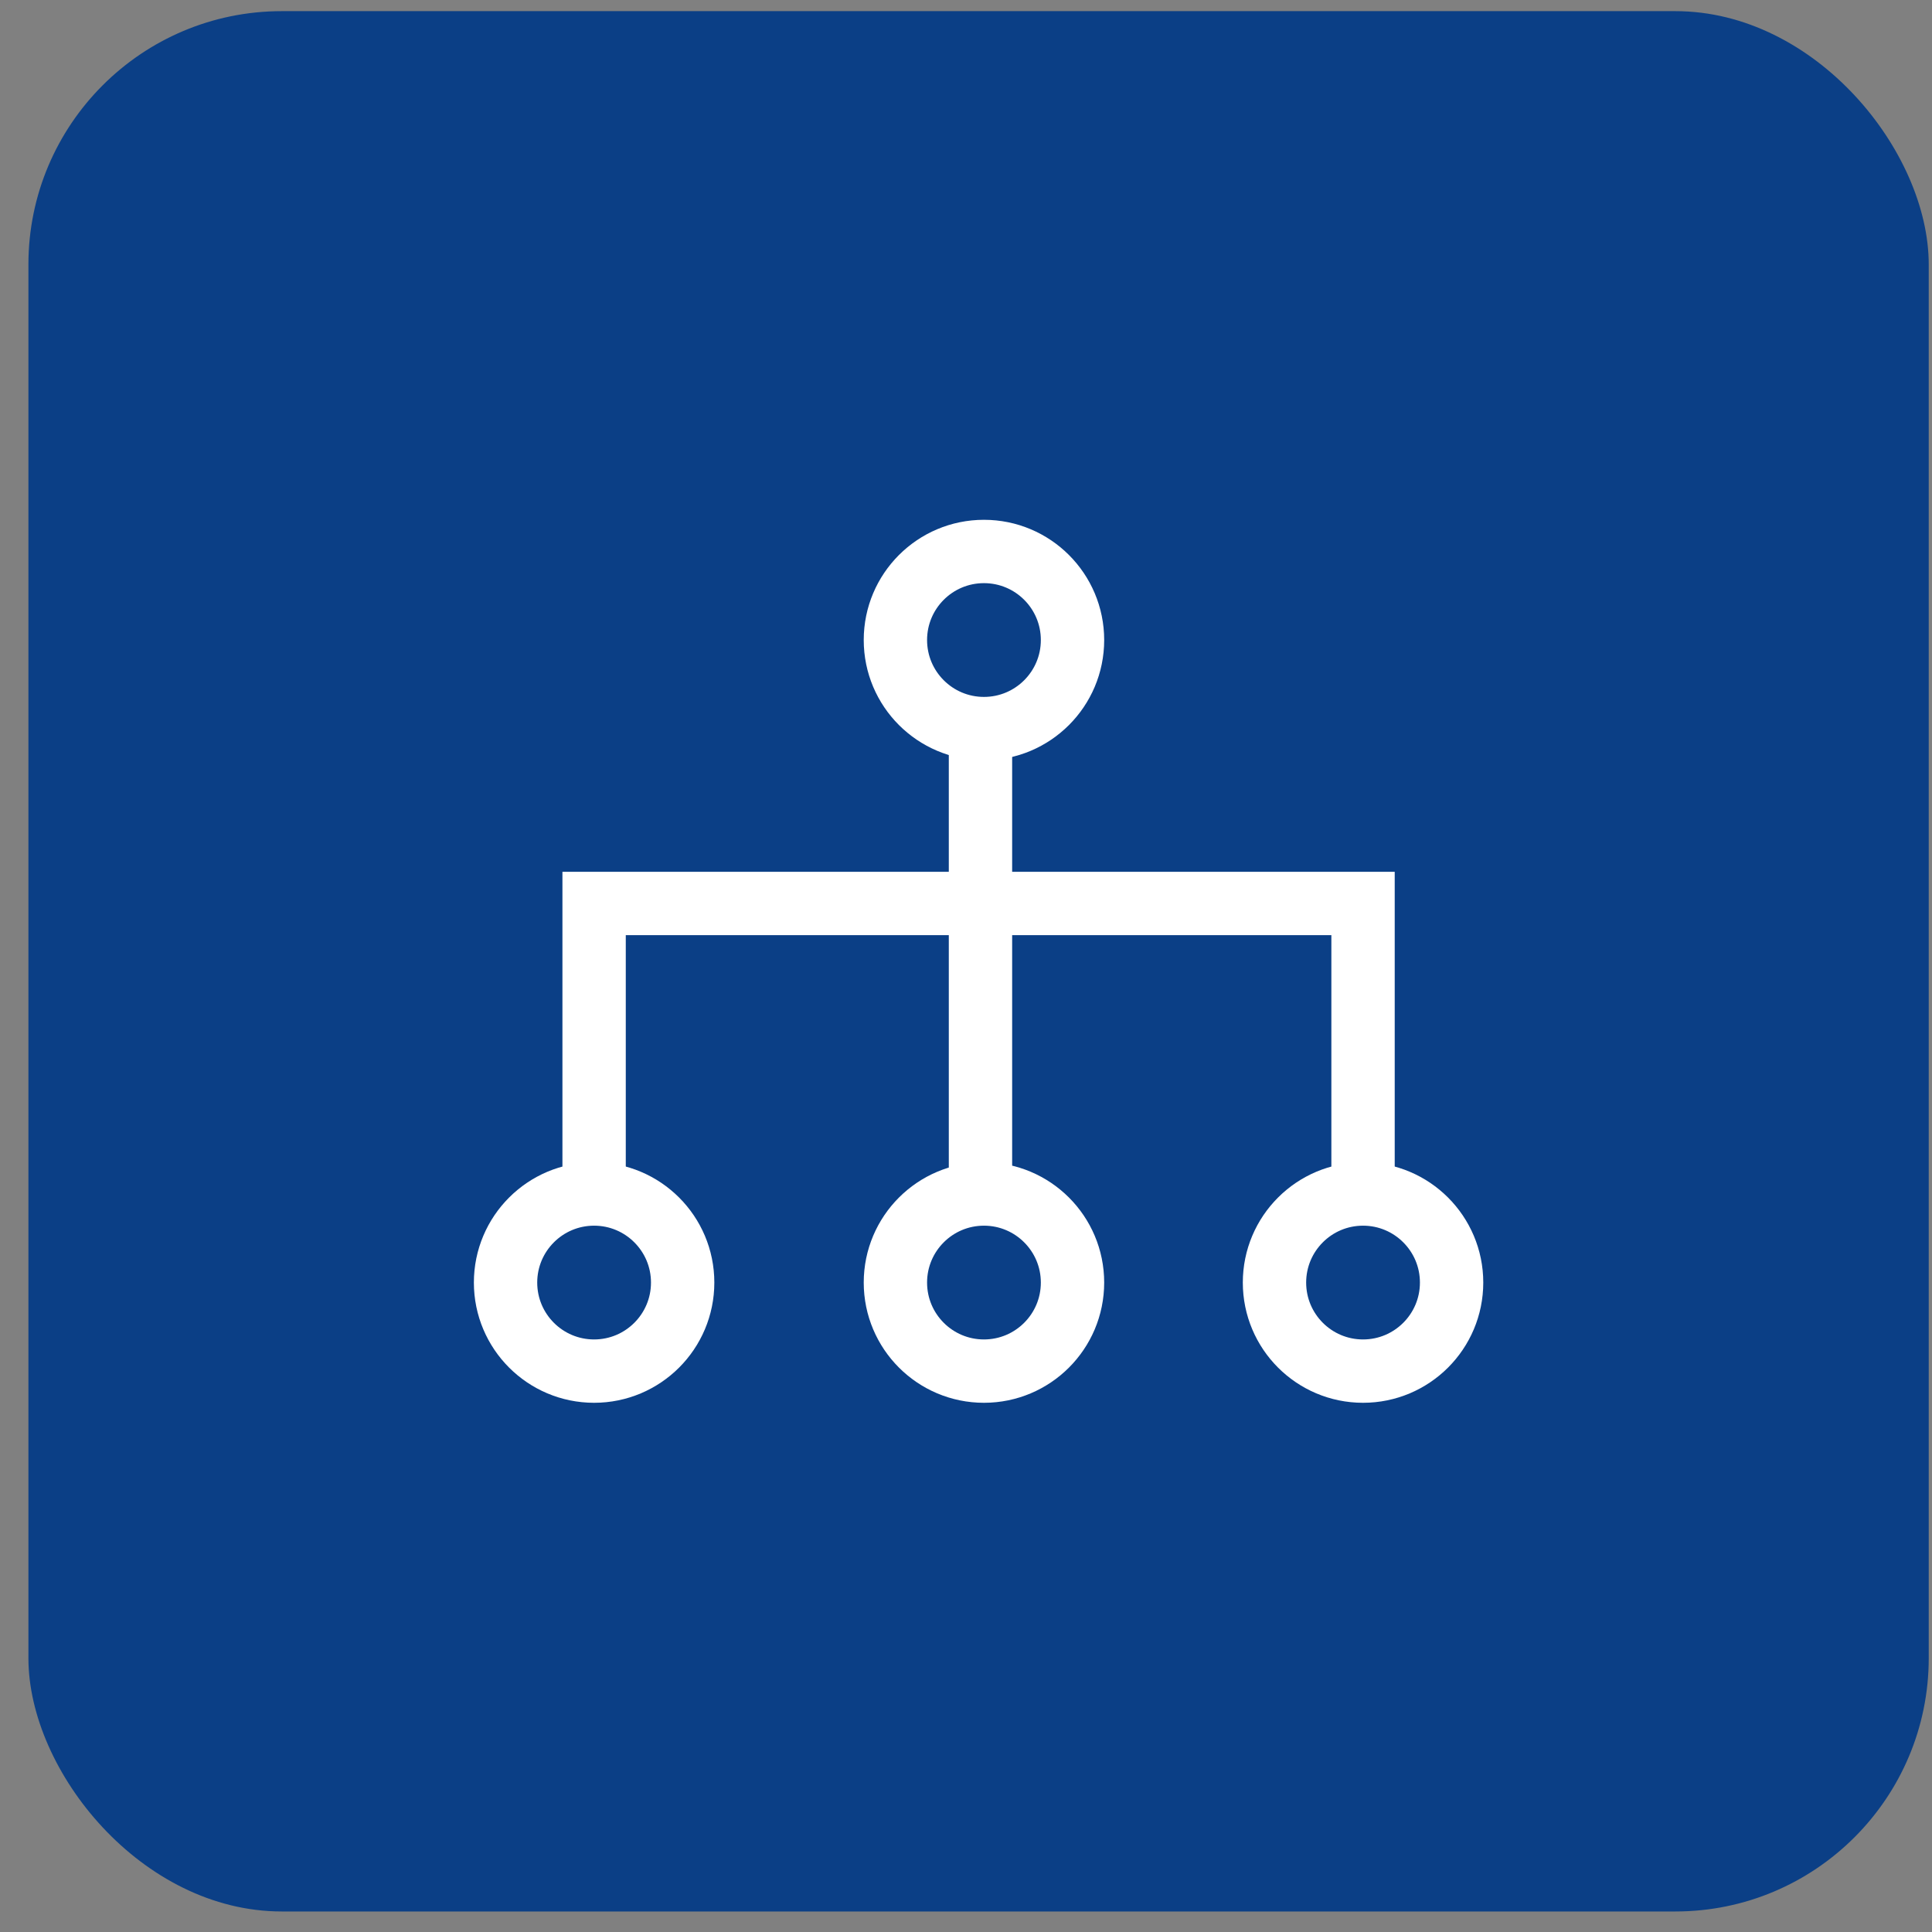 <svg xmlns="http://www.w3.org/2000/svg" width="61" height="61" viewBox="0 0 61 61" fill="none"><rect x="0" y="0" width="61" height="61" fill="#808080" stroke="none"/><rect x="0.897" y="0.352" width="60" height="60" rx="8" fill="#0B3F86"></rect><circle cx="31.067" cy="20.208" r="2.796" stroke="white" stroke-width="2"></circle><circle cx="31.067" cy="40.495" r="2.796" stroke="white" stroke-width="2"></circle><circle cx="43.036" cy="40.495" r="2.796" stroke="white" stroke-width="2"></circle><circle cx="18.758" cy="40.495" r="2.796" stroke="white" stroke-width="2"></circle><path d="M30.957 23.067L30.957 38.077" stroke="white" stroke-width="2"></path><path d="M30.897 28.526H43.036V37.765" stroke="white" stroke-width="2"></path><path d="M30.897 28.526H18.758V37.869" stroke="white" stroke-width="2"></path></svg>